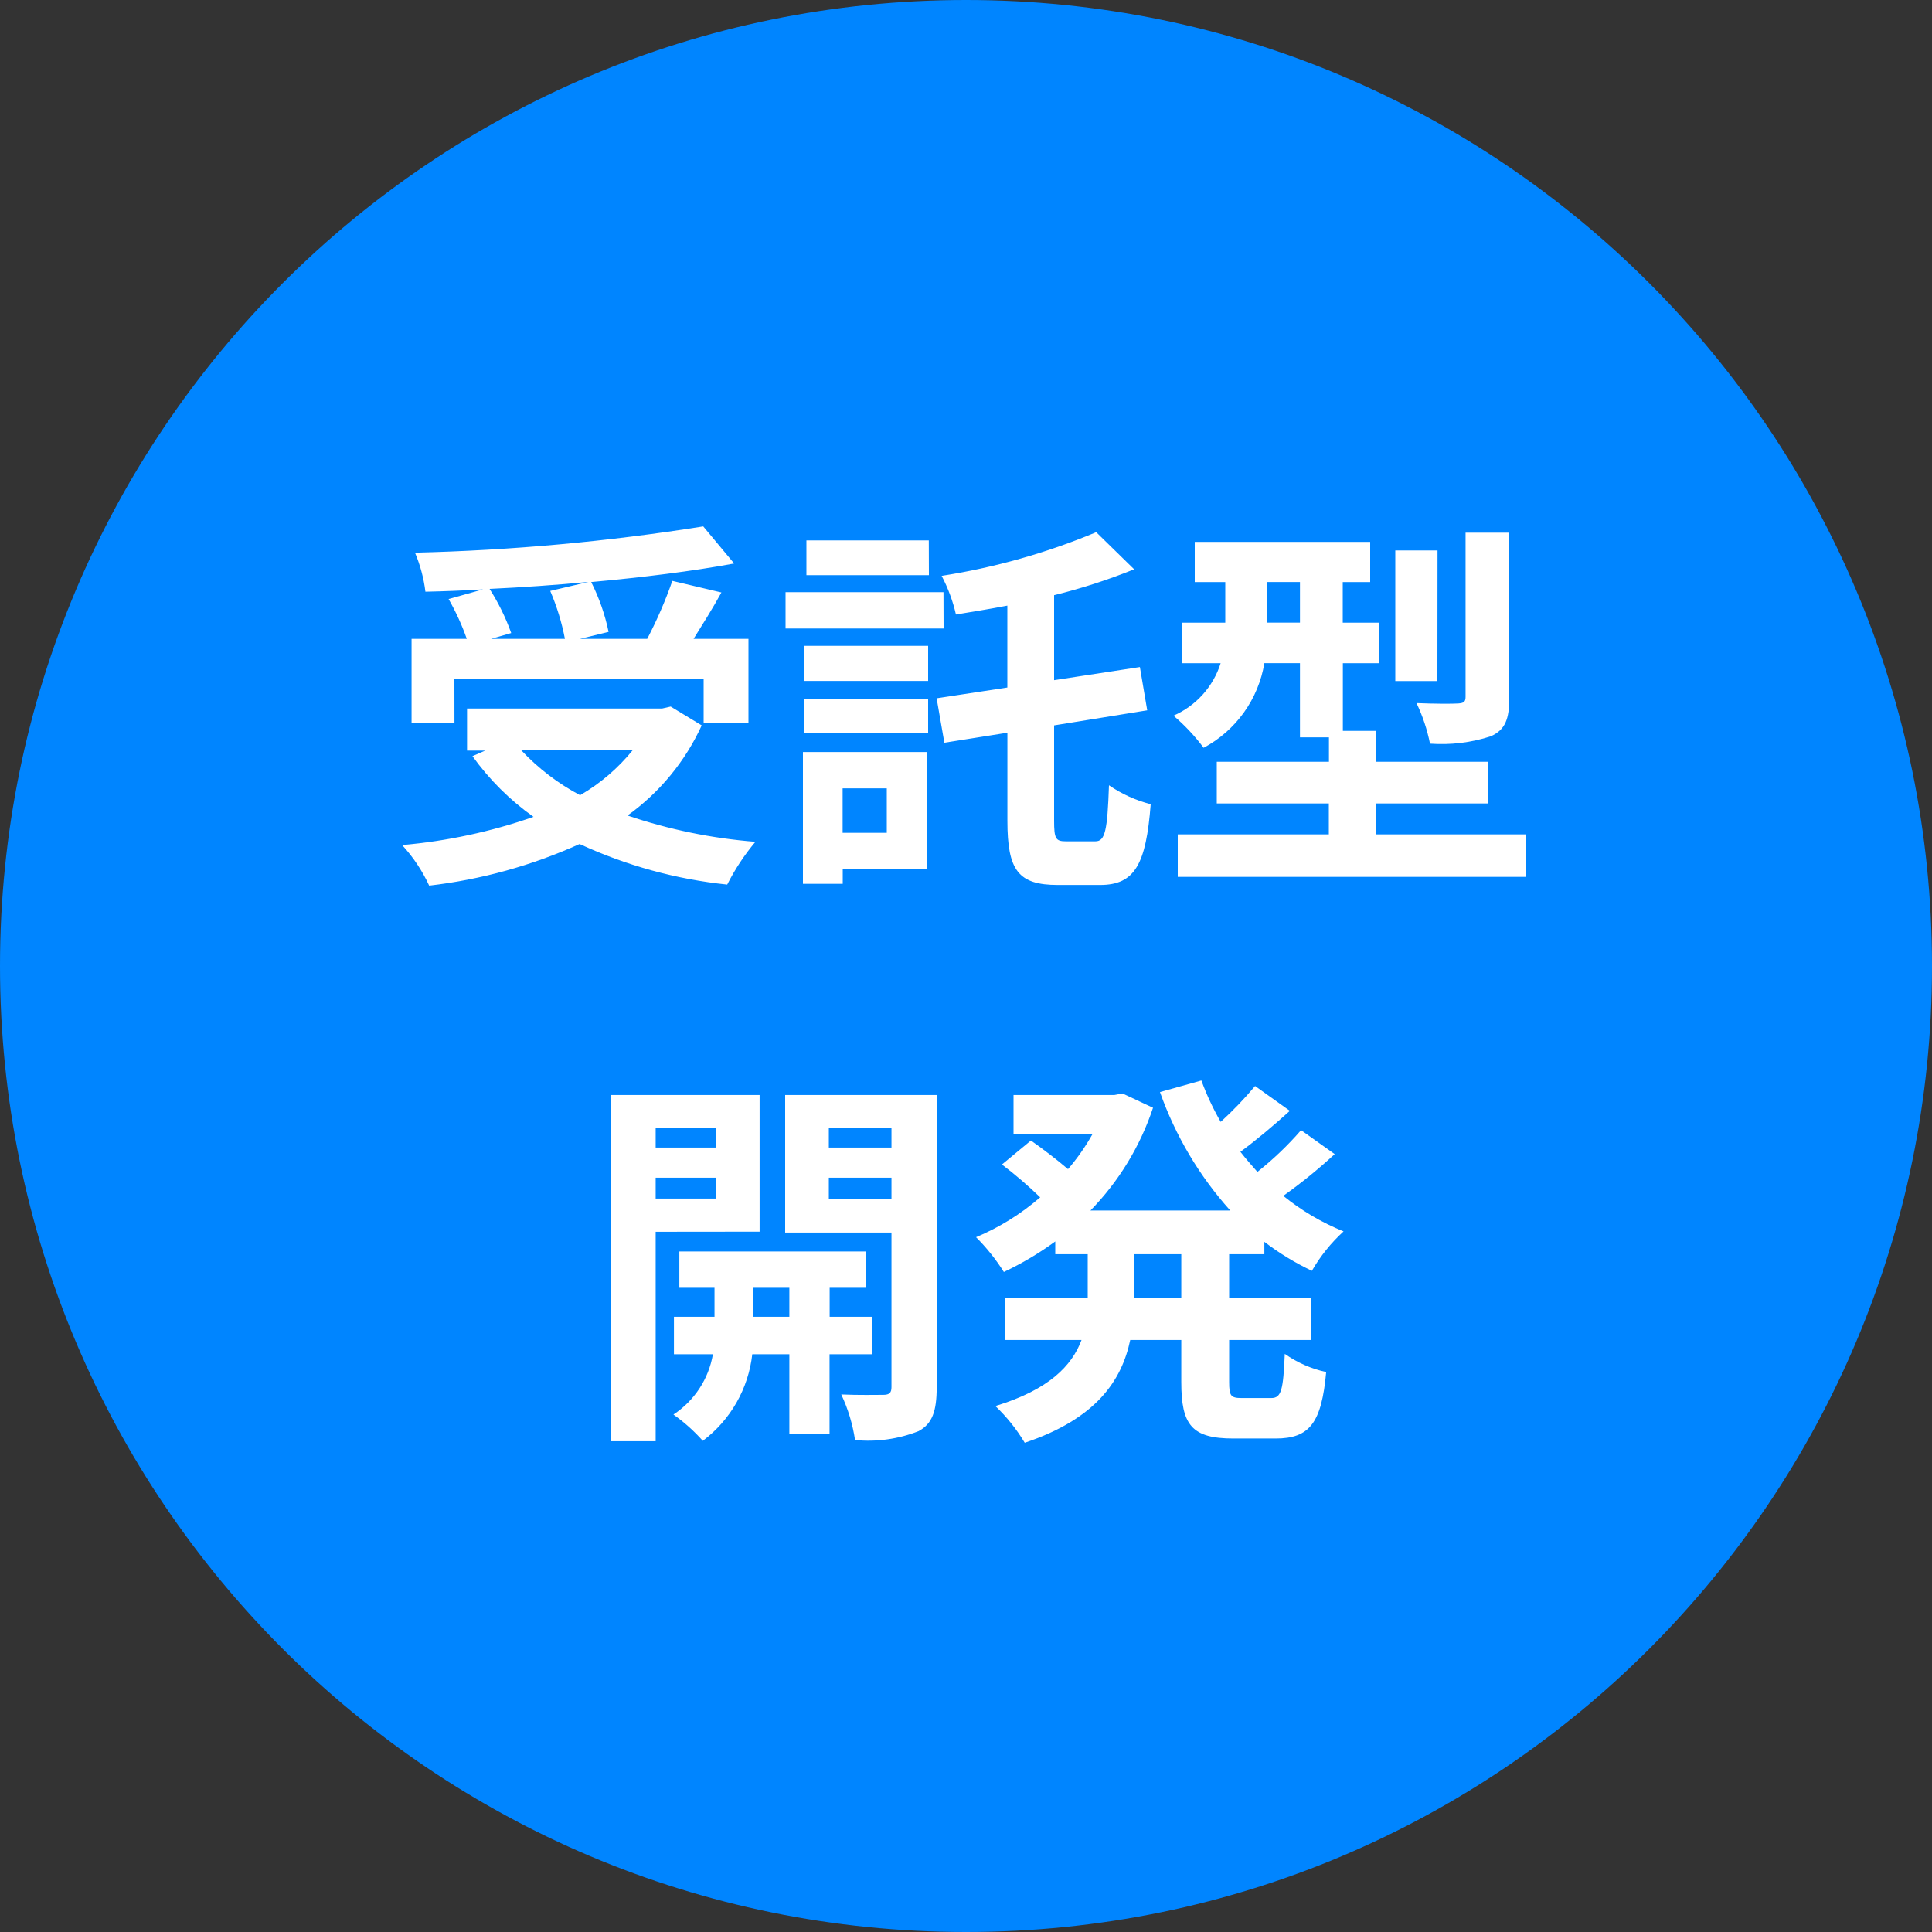 <svg width="70" height="70" viewBox="0 0 70 70" fill="none" xmlns="http://www.w3.org/2000/svg">
<rect x="0" y="0" width="70" height="70" fill="#333333" stroke="none"/>
<g clip-path="url(#clip0_171_10)">
<path d="M35 70C54.33 70 70 54.33 70 35C70 15.67 54.33 0 35 0C15.67 0 0 15.67 0 35C0 54.33 15.67 70 35 70Z" fill="#0085FF"/>
<path d="M19.936 21.41C20.175 21.968 20.354 22.55 20.468 23.146H17.794L18.522 22.936C18.322 22.375 18.058 21.838 17.738 21.336C18.928 21.28 20.146 21.196 21.322 21.084L19.936 21.41ZM16.464 24.588H25.494V26.188H27.118V23.146H25.13C25.452 22.628 25.816 22.054 26.138 21.466L24.36 21.046C24.108 21.767 23.803 22.469 23.45 23.146H21.014L22.05 22.894C21.92 22.267 21.708 21.66 21.42 21.088C23.282 20.92 25.088 20.696 26.6 20.416L25.48 19.072C22.024 19.622 18.535 19.94 15.036 20.024C15.227 20.476 15.354 20.951 15.414 21.438C16.086 21.424 16.8 21.396 17.5 21.354L16.254 21.704C16.517 22.164 16.737 22.646 16.912 23.146H14.912V26.184H16.466L16.464 24.588ZM22.918 27.188C22.388 27.84 21.745 28.39 21.018 28.812C20.224 28.392 19.505 27.843 18.89 27.188H22.918ZM24.3 25.6L23.992 25.67H16.922V27.196H17.58L17.118 27.396C17.728 28.247 18.476 28.991 19.33 29.596C17.792 30.134 16.193 30.477 14.57 30.618C14.971 31.054 15.301 31.55 15.55 32.088C17.434 31.87 19.272 31.361 21 30.58C22.689 31.361 24.497 31.858 26.348 32.05C26.628 31.496 26.971 30.976 27.37 30.5C25.792 30.376 24.235 30.056 22.736 29.548C23.901 28.712 24.828 27.586 25.424 26.282L24.3 25.6ZM33.652 19.58H29.218V20.84H33.656L33.652 19.58ZM34.184 21.456H28.462V22.772H34.188L34.184 21.456ZM32.13 28.564V30.174H30.53V28.564H32.13ZM33.586 27.248H29.092V32.022H30.534V31.476H33.586V27.248ZM29.134 26.562H33.628V25.316H29.134V26.562ZM29.134 24.672H33.628V23.4H29.134V24.672ZM38.612 30.482C38.248 30.482 38.192 30.382 38.192 29.74V26.282L41.566 25.736L41.3 24.168L38.192 24.644V21.564C39.18 21.321 40.149 21.007 41.092 20.626L39.718 19.282C37.922 20.033 36.042 20.564 34.118 20.864C34.35 21.307 34.524 21.777 34.636 22.264C35.236 22.164 35.868 22.064 36.498 21.942V24.91L33.936 25.3L34.216 26.91L36.5 26.548V29.74C36.5 31.546 36.9 32.064 38.332 32.064H39.858C41.118 32.064 41.524 31.308 41.692 29.138C41.152 29 40.64 28.768 40.18 28.452C40.124 30.09 40.04 30.482 39.69 30.482H38.612ZM54.684 19.3H53.1V25.25C53.1 25.432 53.03 25.474 52.834 25.488C52.638 25.502 51.952 25.502 51.322 25.474C51.546 25.942 51.71 26.436 51.812 26.944C52.556 26.998 53.303 26.908 54.012 26.678C54.544 26.44 54.684 26.048 54.684 25.278V19.3ZM52.084 19.944H50.554V24.676H52.08L52.084 19.944ZM45.92 22.558V21.088H47.1V22.558H45.92ZM49.854 30.23V29.11H53.9V27.6H49.854V26.48H48.654V24.03H49.97V22.56H48.65V21.09H49.644V19.634H43.288V21.09H44.394V22.56H42.812V24.03H44.226C44.093 24.45 43.872 24.837 43.577 25.165C43.283 25.492 42.922 25.753 42.518 25.93C42.924 26.276 43.291 26.666 43.61 27.094C44.187 26.786 44.685 26.349 45.067 25.817C45.448 25.285 45.703 24.673 45.81 24.028H47.1V26.716H48.15V27.6H44.086V29.11H48.146V30.23H42.672V31.77H55.286V30.23H49.854ZM25.956 40.864V41.578H23.756V40.864H25.956ZM23.756 43.426V42.67H25.956V43.426H23.756ZM27.522 44.626V39.674H22.132V52.218H23.756V44.63L27.522 44.626ZM27.3 47.71V46.66H28.6V47.71H27.3ZM31.6 49.068V47.71H30.06V46.66H31.376V45.344H24.614V46.66H25.888V47.71H24.418V49.068H25.83C25.754 49.511 25.588 49.933 25.342 50.308C25.096 50.684 24.775 51.005 24.4 51.252C24.79 51.528 25.147 51.847 25.464 52.204C25.961 51.831 26.376 51.36 26.684 50.821C26.992 50.282 27.187 49.685 27.256 49.068H28.6V51.952H30.056V49.068H31.6ZM30.03 43.454V42.67H32.3V43.454H30.03ZM32.3 40.864V41.578H30.03V40.864H32.3ZM33.938 39.674H28.448V44.658H32.3V50.258C32.3 50.458 32.23 50.538 32.006 50.538C31.782 50.538 31.106 50.552 30.48 50.524C30.727 51.047 30.895 51.604 30.98 52.176C31.761 52.252 32.55 52.141 33.28 51.854C33.78 51.588 33.938 51.126 33.938 50.272V39.674ZM42.8 47.024H41.076V45.442H42.8V47.024ZM45.81 45.442V44.994C46.346 45.403 46.923 45.755 47.532 46.044C47.839 45.512 48.226 45.03 48.68 44.616C47.892 44.298 47.156 43.864 46.496 43.328C47.148 42.864 47.77 42.359 48.358 41.816L47.14 40.948C46.661 41.5 46.131 42.006 45.558 42.46C45.348 42.222 45.138 41.984 44.942 41.732C45.516 41.312 46.16 40.766 46.734 40.248L45.474 39.348C45.089 39.809 44.672 40.243 44.228 40.648C43.953 40.169 43.718 39.667 43.528 39.148L42.028 39.568C42.588 41.152 43.453 42.61 44.576 43.86H39.508C40.536 42.806 41.311 41.533 41.776 40.136L40.67 39.618L40.376 39.674H36.722V41.1H39.578C39.326 41.548 39.031 41.97 38.696 42.36C38.304 42.024 37.772 41.618 37.352 41.324L36.302 42.192C36.788 42.56 37.251 42.958 37.688 43.382C36.995 43.983 36.21 44.471 35.364 44.826C35.746 45.207 36.084 45.63 36.372 46.086C37.026 45.777 37.65 45.407 38.234 44.98V45.442H39.41V47.024H36.41V48.55H39.186C38.836 49.488 37.996 50.356 36.064 50.944C36.477 51.337 36.835 51.785 37.128 52.274C39.718 51.406 40.642 50.02 40.95 48.55H42.8V50.076C42.8 51.63 43.178 52.12 44.69 52.12H46.216C47.448 52.12 47.882 51.56 48.05 49.712C47.511 49.595 47.001 49.371 46.55 49.054C46.494 50.37 46.424 50.654 46.06 50.654H44.982C44.59 50.654 44.534 50.57 44.534 50.066V48.55H47.516V47.024H44.534V45.442H45.81Z" fill="white"/>
</g>
<defs>
<clipPath id="clip0_171_10">
<rect width="70" height="70" fill="white"/>
</clipPath>
</defs>
</svg>

